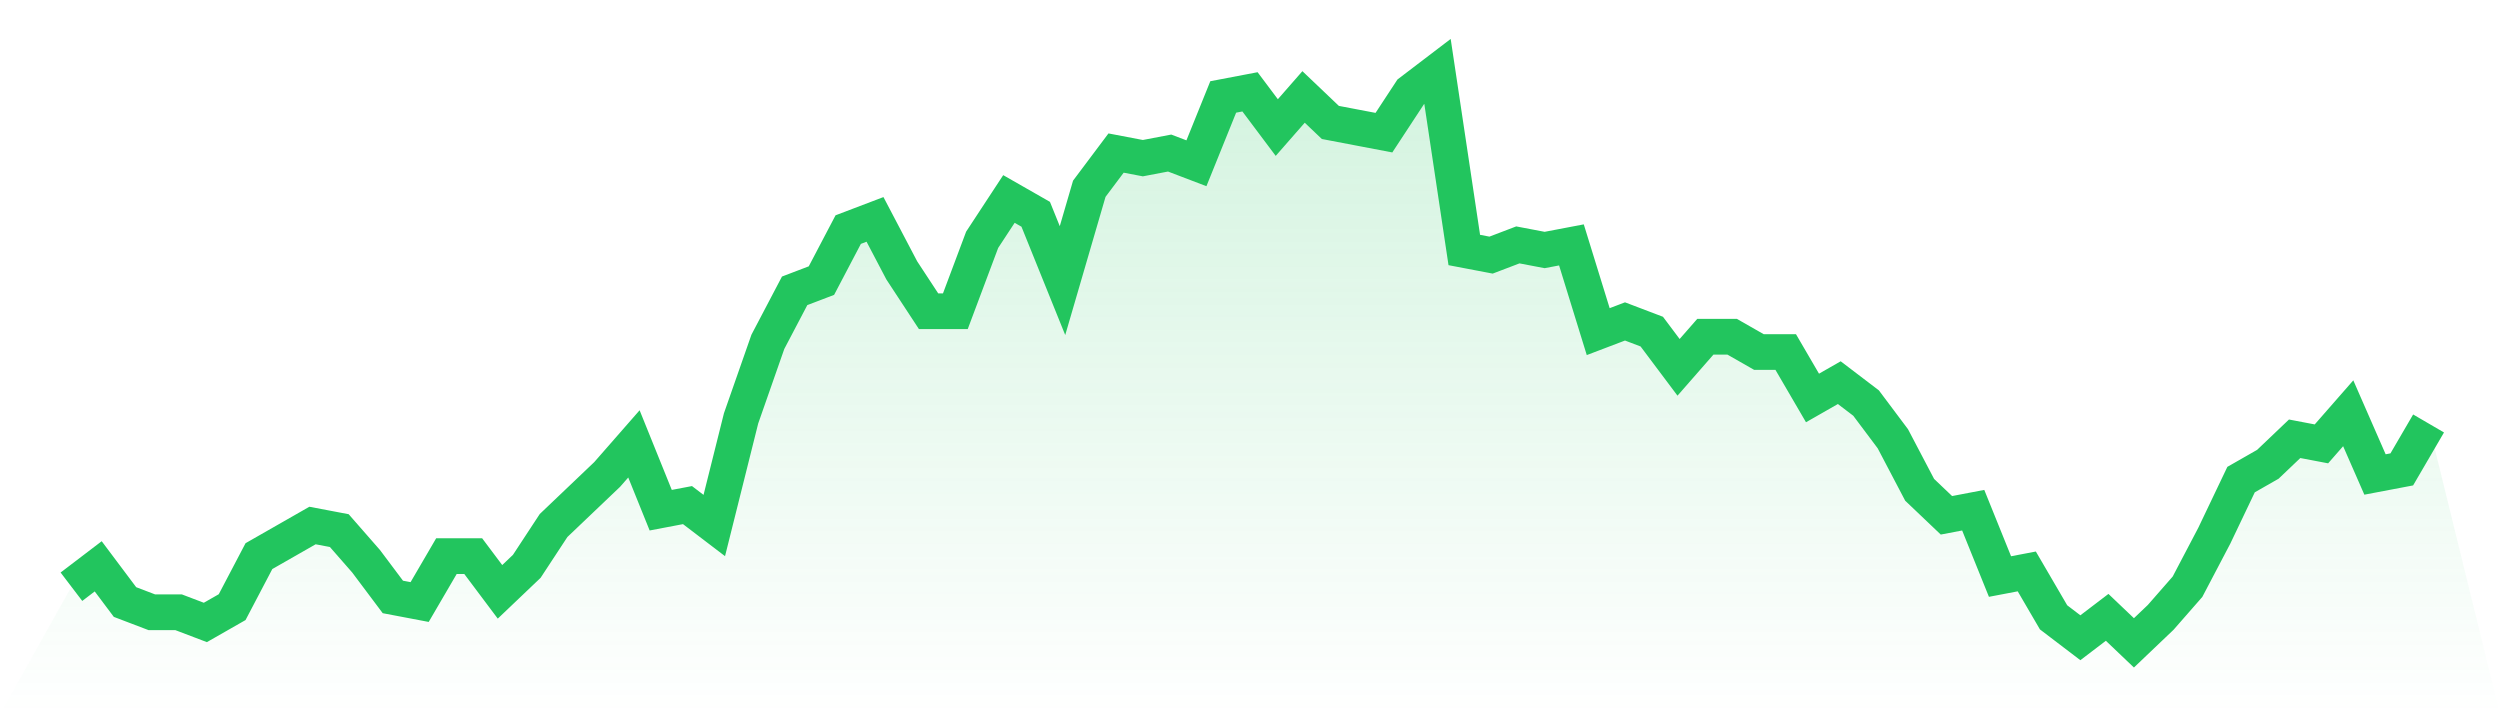 <svg viewBox="0 0 140 40" xmlns="http://www.w3.org/2000/svg">
<defs>
<linearGradient id="gradient" x1="0" x2="0" y1="0" y2="1">
<stop offset="0%" stop-color="#22c55e" stop-opacity="0.2"/>
<stop offset="100%" stop-color="#22c55e" stop-opacity="0"/>
</linearGradient>
</defs>
<path d="M4,32.857 L4,32.857 L5.5,31.714 L7,33.714 L8.5,34.286 L10,34.286 L11.5,34.857 L13,34 L14.5,31.143 L16,30.286 L17.5,29.429 L19,29.714 L20.5,31.429 L22,33.429 L23.5,33.714 L25,31.143 L26.5,31.143 L28,33.143 L29.5,31.714 L31,29.429 L32.5,28 L34,26.571 L35.5,24.857 L37,28.571 L38.5,28.286 L40,29.429 L41.5,23.429 L43,19.143 L44.5,16.286 L46,15.714 L47.5,12.857 L49,12.286 L50.5,15.143 L52,17.429 L53.5,17.429 L55,13.429 L56.5,11.143 L58,12 L59.5,15.714 L61,10.571 L62.5,8.571 L64,8.857 L65.5,8.571 L67,9.143 L68.5,5.429 L70,5.143 L71.5,7.143 L73,5.429 L74.5,6.857 L76,7.143 L77.5,7.429 L79,5.143 L80.5,4 L82,14 L83.5,14.286 L85,13.714 L86.5,14 L88,13.714 L89.5,18.571 L91,18 L92.5,18.571 L94,20.571 L95.5,18.857 L97,18.857 L98.5,19.714 L100,19.714 L101.5,22.286 L103,21.429 L104.5,22.571 L106,24.571 L107.5,27.429 L109,28.857 L110.5,28.571 L112,32.286 L113.5,32 L115,34.571 L116.5,35.714 L118,34.571 L119.5,36 L121,34.571 L122.5,32.857 L124,30 L125.5,26.857 L127,26 L128.5,24.571 L130,24.857 L131.5,23.143 L133,26.571 L134.5,26.286 L136,23.714 L140,40 L0,40 z" fill="url(#gradient)"/>
<path d="M4,32.857 L4,32.857 L5.5,31.714 L7,33.714 L8.5,34.286 L10,34.286 L11.5,34.857 L13,34 L14.5,31.143 L16,30.286 L17.5,29.429 L19,29.714 L20.5,31.429 L22,33.429 L23.5,33.714 L25,31.143 L26.5,31.143 L28,33.143 L29.5,31.714 L31,29.429 L32.5,28 L34,26.571 L35.5,24.857 L37,28.571 L38.5,28.286 L40,29.429 L41.5,23.429 L43,19.143 L44.5,16.286 L46,15.714 L47.5,12.857 L49,12.286 L50.5,15.143 L52,17.429 L53.5,17.429 L55,13.429 L56.5,11.143 L58,12 L59.5,15.714 L61,10.571 L62.5,8.571 L64,8.857 L65.5,8.571 L67,9.143 L68.5,5.429 L70,5.143 L71.5,7.143 L73,5.429 L74.5,6.857 L76,7.143 L77.5,7.429 L79,5.143 L80.5,4 L82,14 L83.5,14.286 L85,13.714 L86.5,14 L88,13.714 L89.5,18.571 L91,18 L92.5,18.571 L94,20.571 L95.5,18.857 L97,18.857 L98.5,19.714 L100,19.714 L101.5,22.286 L103,21.429 L104.5,22.571 L106,24.571 L107.5,27.429 L109,28.857 L110.5,28.571 L112,32.286 L113.5,32 L115,34.571 L116.5,35.714 L118,34.571 L119.5,36 L121,34.571 L122.5,32.857 L124,30 L125.5,26.857 L127,26 L128.5,24.571 L130,24.857 L131.5,23.143 L133,26.571 L134.5,26.286 L136,23.714" fill="none" stroke="#22c55e" stroke-width="2"/>
</svg>